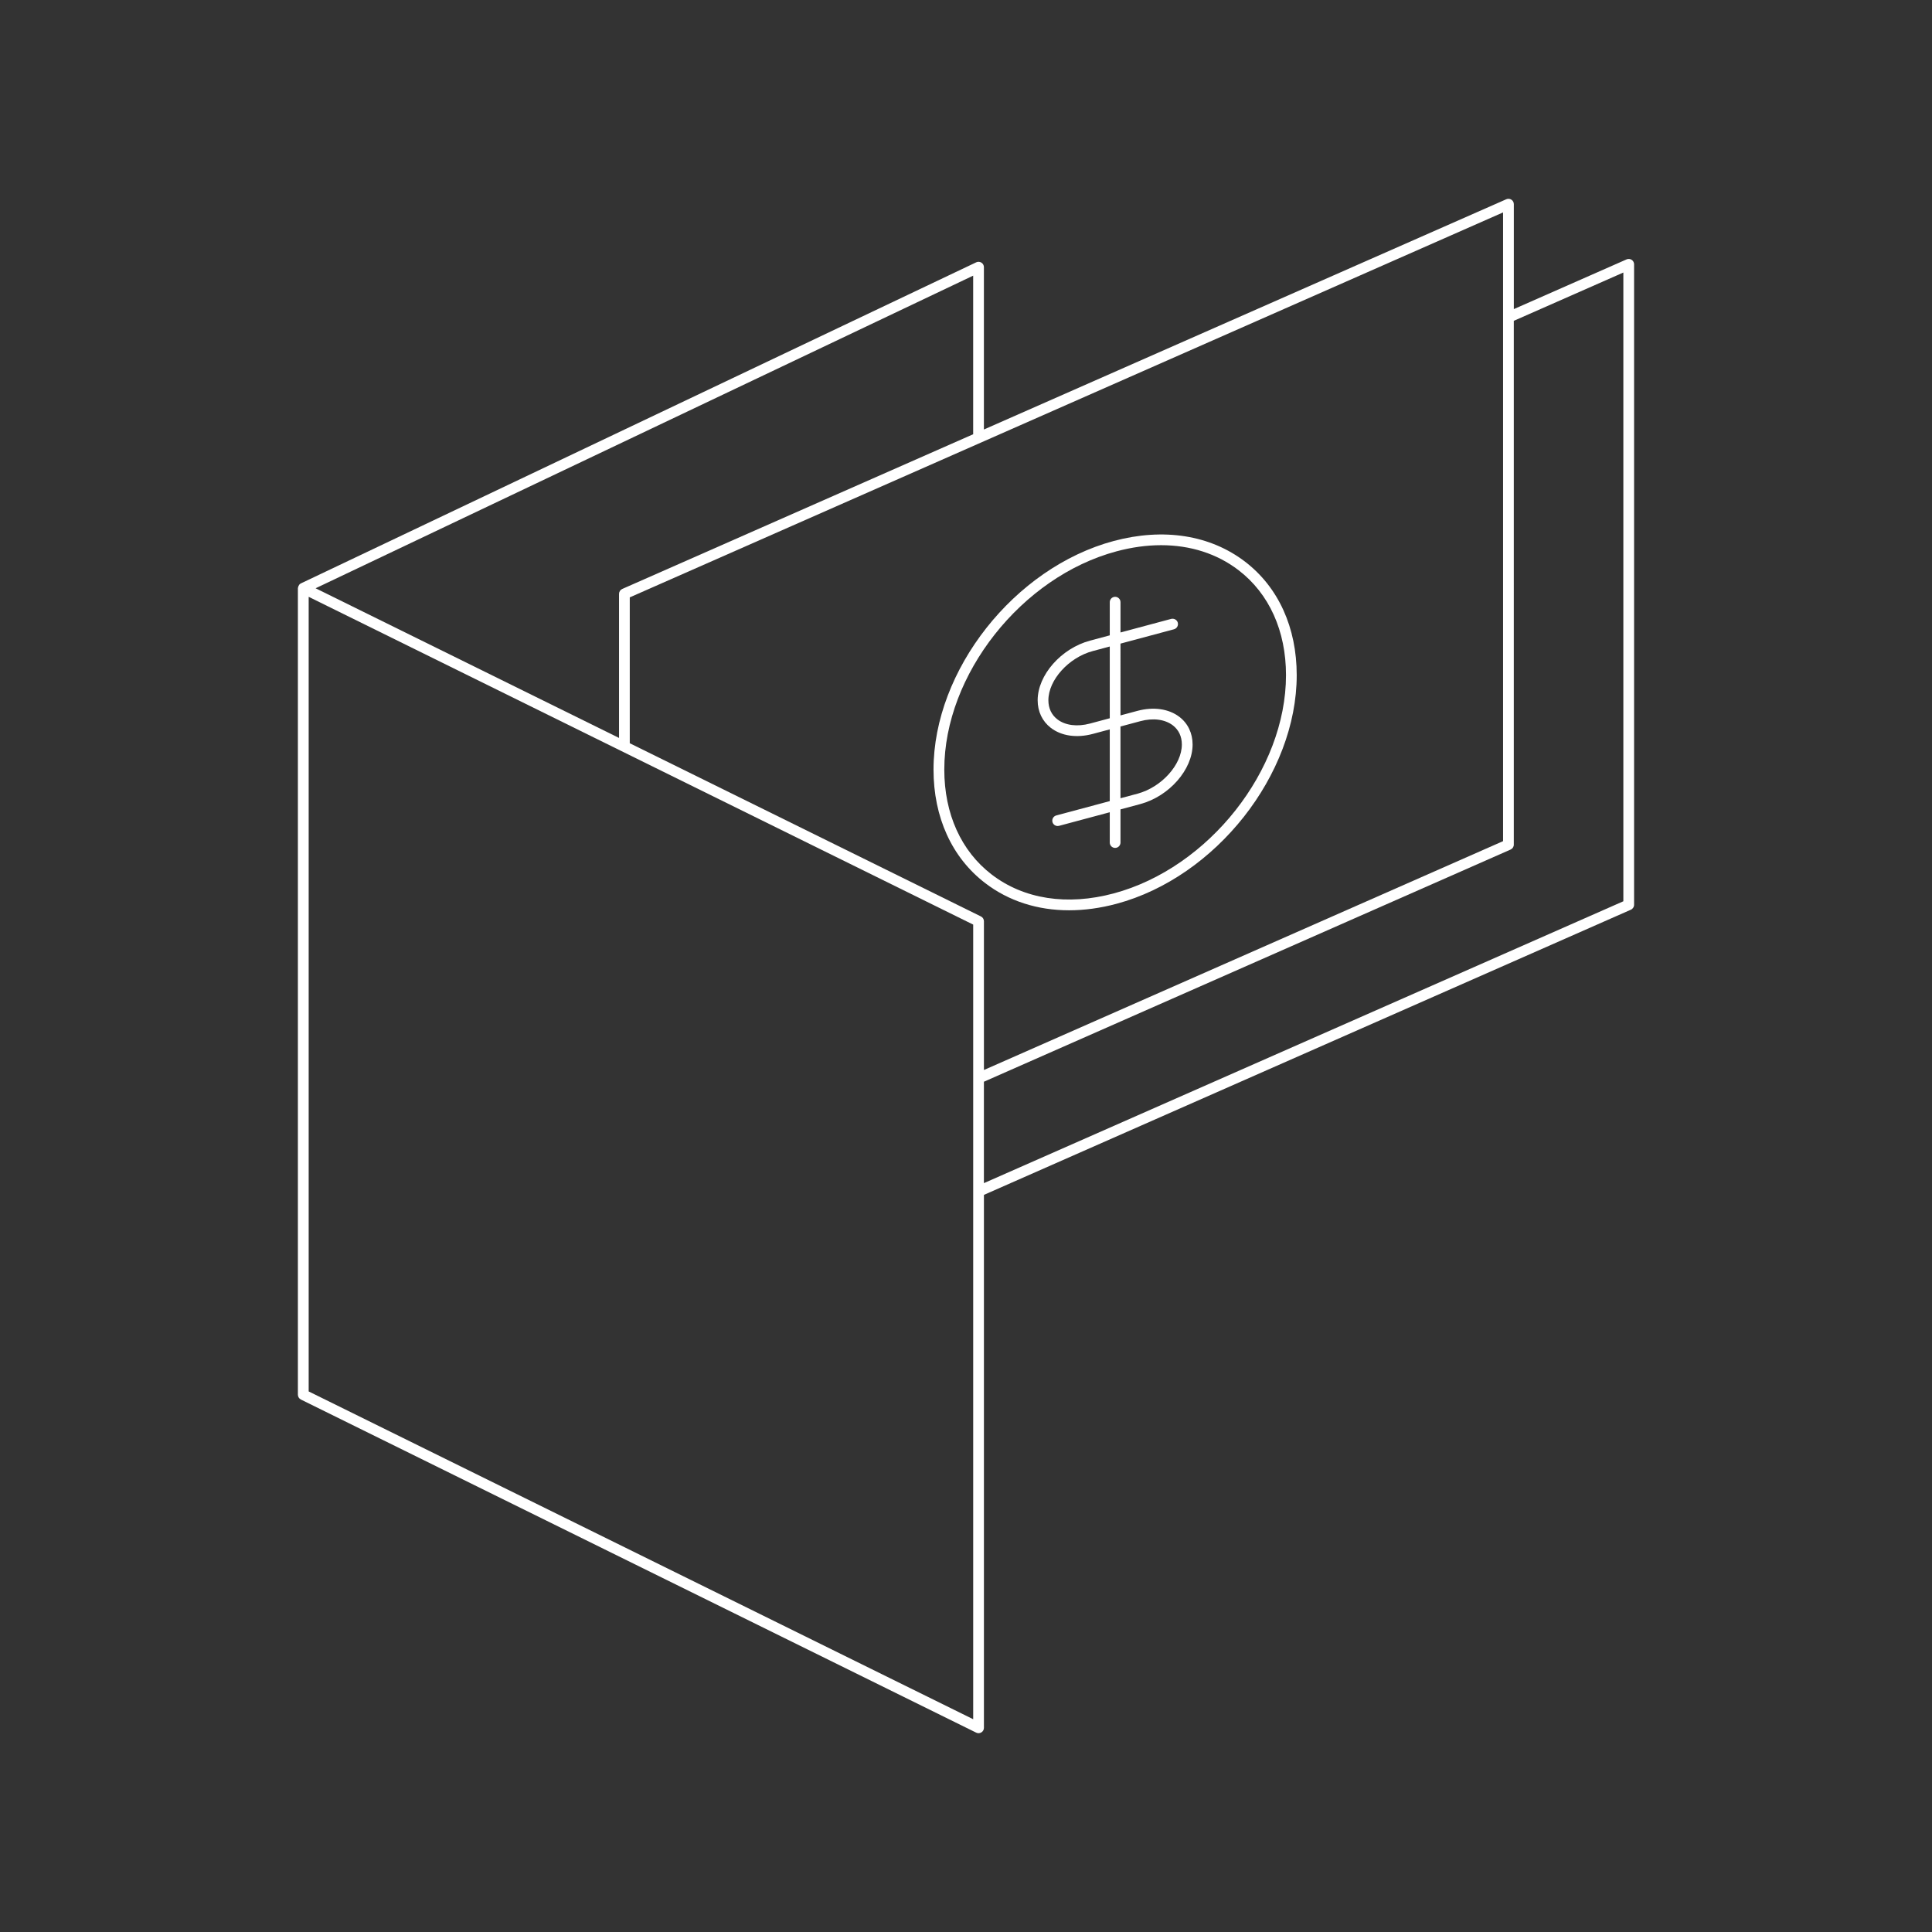 <?xml version="1.0" encoding="UTF-8"?>
<svg xmlns="http://www.w3.org/2000/svg" xmlns:xlink="http://www.w3.org/1999/xlink" height="100px" width="100px" fill="#FFFFFF" version="1.1" x="0px" y="0px" viewBox="0 0 90 90" style="enable-background:new 0 0 90 90;" xml:space="preserve">
  <rect x="0" y="0" width="90" height="90" fill="#333333" stroke="none"/>
  <path d="M14.019,65.197l31.456,15.516c0.035,0.017,0.073,0.026,0.11,0.026  c0.046,0,0.092-0.013,0.132-0.038c0.074-0.046,0.118-0.126,0.118-0.212V55.662  l30.138-13.285c0.09-0.04,0.149-0.13,0.149-0.229V12.312  c0-0.084-0.042-0.163-0.113-0.209c-0.071-0.045-0.158-0.054-0.238-0.019l-5.251,2.315V9.511  c0-0.084-0.042-0.163-0.113-0.209c-0.071-0.046-0.159-0.054-0.238-0.02L45.834,20.008  v-7.563c0-0.086-0.044-0.166-0.117-0.211c-0.072-0.045-0.163-0.052-0.241-0.014  l-31.456,14.955c-0.003,0.002-0.004,0.006-0.007,0.008  c-0.005,0.003-0.012,0.002-0.017,0.005c-0.045,0.028-0.074,0.07-0.094,0.117  c-0.005,0.012-0.006,0.022-0.009,0.034c-0.005,0.02-0.016,0.039-0.016,0.061v37.573  C13.879,65.068,13.933,65.155,14.019,65.197z M70.37,39.575  c0.09-0.04,0.149-0.129,0.149-0.229V14.945l5.103-2.249v29.289L45.834,55.115v-4.724  L70.37,39.575z M70.019,9.895v29.289l-24.184,10.661v-6.93  c0-0.095-0.054-0.182-0.14-0.224l-16.358-8.068v-6.795L70.019,9.895z M45.334,12.841v7.388  L28.986,27.436c-0.09,0.04-0.149,0.13-0.149,0.229v6.711l-14.135-6.972L45.334,12.841z   M14.379,27.802l30.956,15.269v37.017L14.379,64.818V27.802z"></path>
  <path d="M48.952,33.907c0.494,0.379,1.204,0.482,1.953,0.282l0.792-0.212v3.342l-2.492,0.668  c-0.133,0.036-0.212,0.173-0.177,0.307c0.03,0.111,0.131,0.185,0.242,0.185  c0.021,0,0.043-0.003,0.065-0.008l2.362-0.633v1.411c0,0.138,0.112,0.25,0.25,0.25  s0.25-0.112,0.25-0.25v-1.545l0.921-0.247c1.344-0.36,2.438-1.605,2.438-2.775  c0-0.525-0.218-0.983-0.615-1.287c-0.495-0.378-1.206-0.48-1.952-0.281l-0.792,0.212V29.982  l2.492-0.668c0.133-0.036,0.212-0.173,0.177-0.307c-0.036-0.133-0.172-0.208-0.307-0.177  l-2.362,0.633v-1.411c0-0.138-0.112-0.25-0.25-0.25s-0.25,0.112-0.25,0.25v1.545l-0.921,0.247  c-1.344,0.36-2.438,1.605-2.438,2.775C48.337,33.146,48.556,33.603,48.952,33.907z   M52.197,33.843l0.921-0.247c0.596-0.161,1.148-0.088,1.518,0.194  c0.274,0.211,0.419,0.519,0.419,0.891c0,0.942-0.947,1.992-2.067,2.292l-0.792,0.212  V33.843z M50.905,30.329l0.792-0.212v3.342l-0.921,0.247  c-0.596,0.159-1.15,0.088-1.519-0.195c-0.274-0.21-0.419-0.519-0.419-0.89  C48.837,31.678,49.784,30.628,50.905,30.329z"></path>
  <path d="M45.889,41.134c1.095,0.841,2.44,1.271,3.914,1.271c0.711,0,1.452-0.1,2.209-0.303  c4.628-1.241,8.394-6.018,8.394-10.65c0-2.219-0.853-4.096-2.402-5.284  c-1.625-1.246-3.799-1.589-6.122-0.967c-4.628,1.24-8.395,6.018-8.395,10.65  C43.487,38.069,44.34,39.945,45.889,41.134z M52.012,25.683  c0.713-0.191,1.409-0.286,2.077-0.286c1.364,0,2.605,0.395,3.611,1.167  c1.423,1.092,2.207,2.827,2.207,4.887c0,4.421-3.6,8.981-8.024,10.167  c-2.17,0.582-4.189,0.27-5.688-0.881c-1.422-1.092-2.206-2.827-2.206-4.887  C43.987,31.429,47.587,26.868,52.012,25.683z"></path>
</svg>
